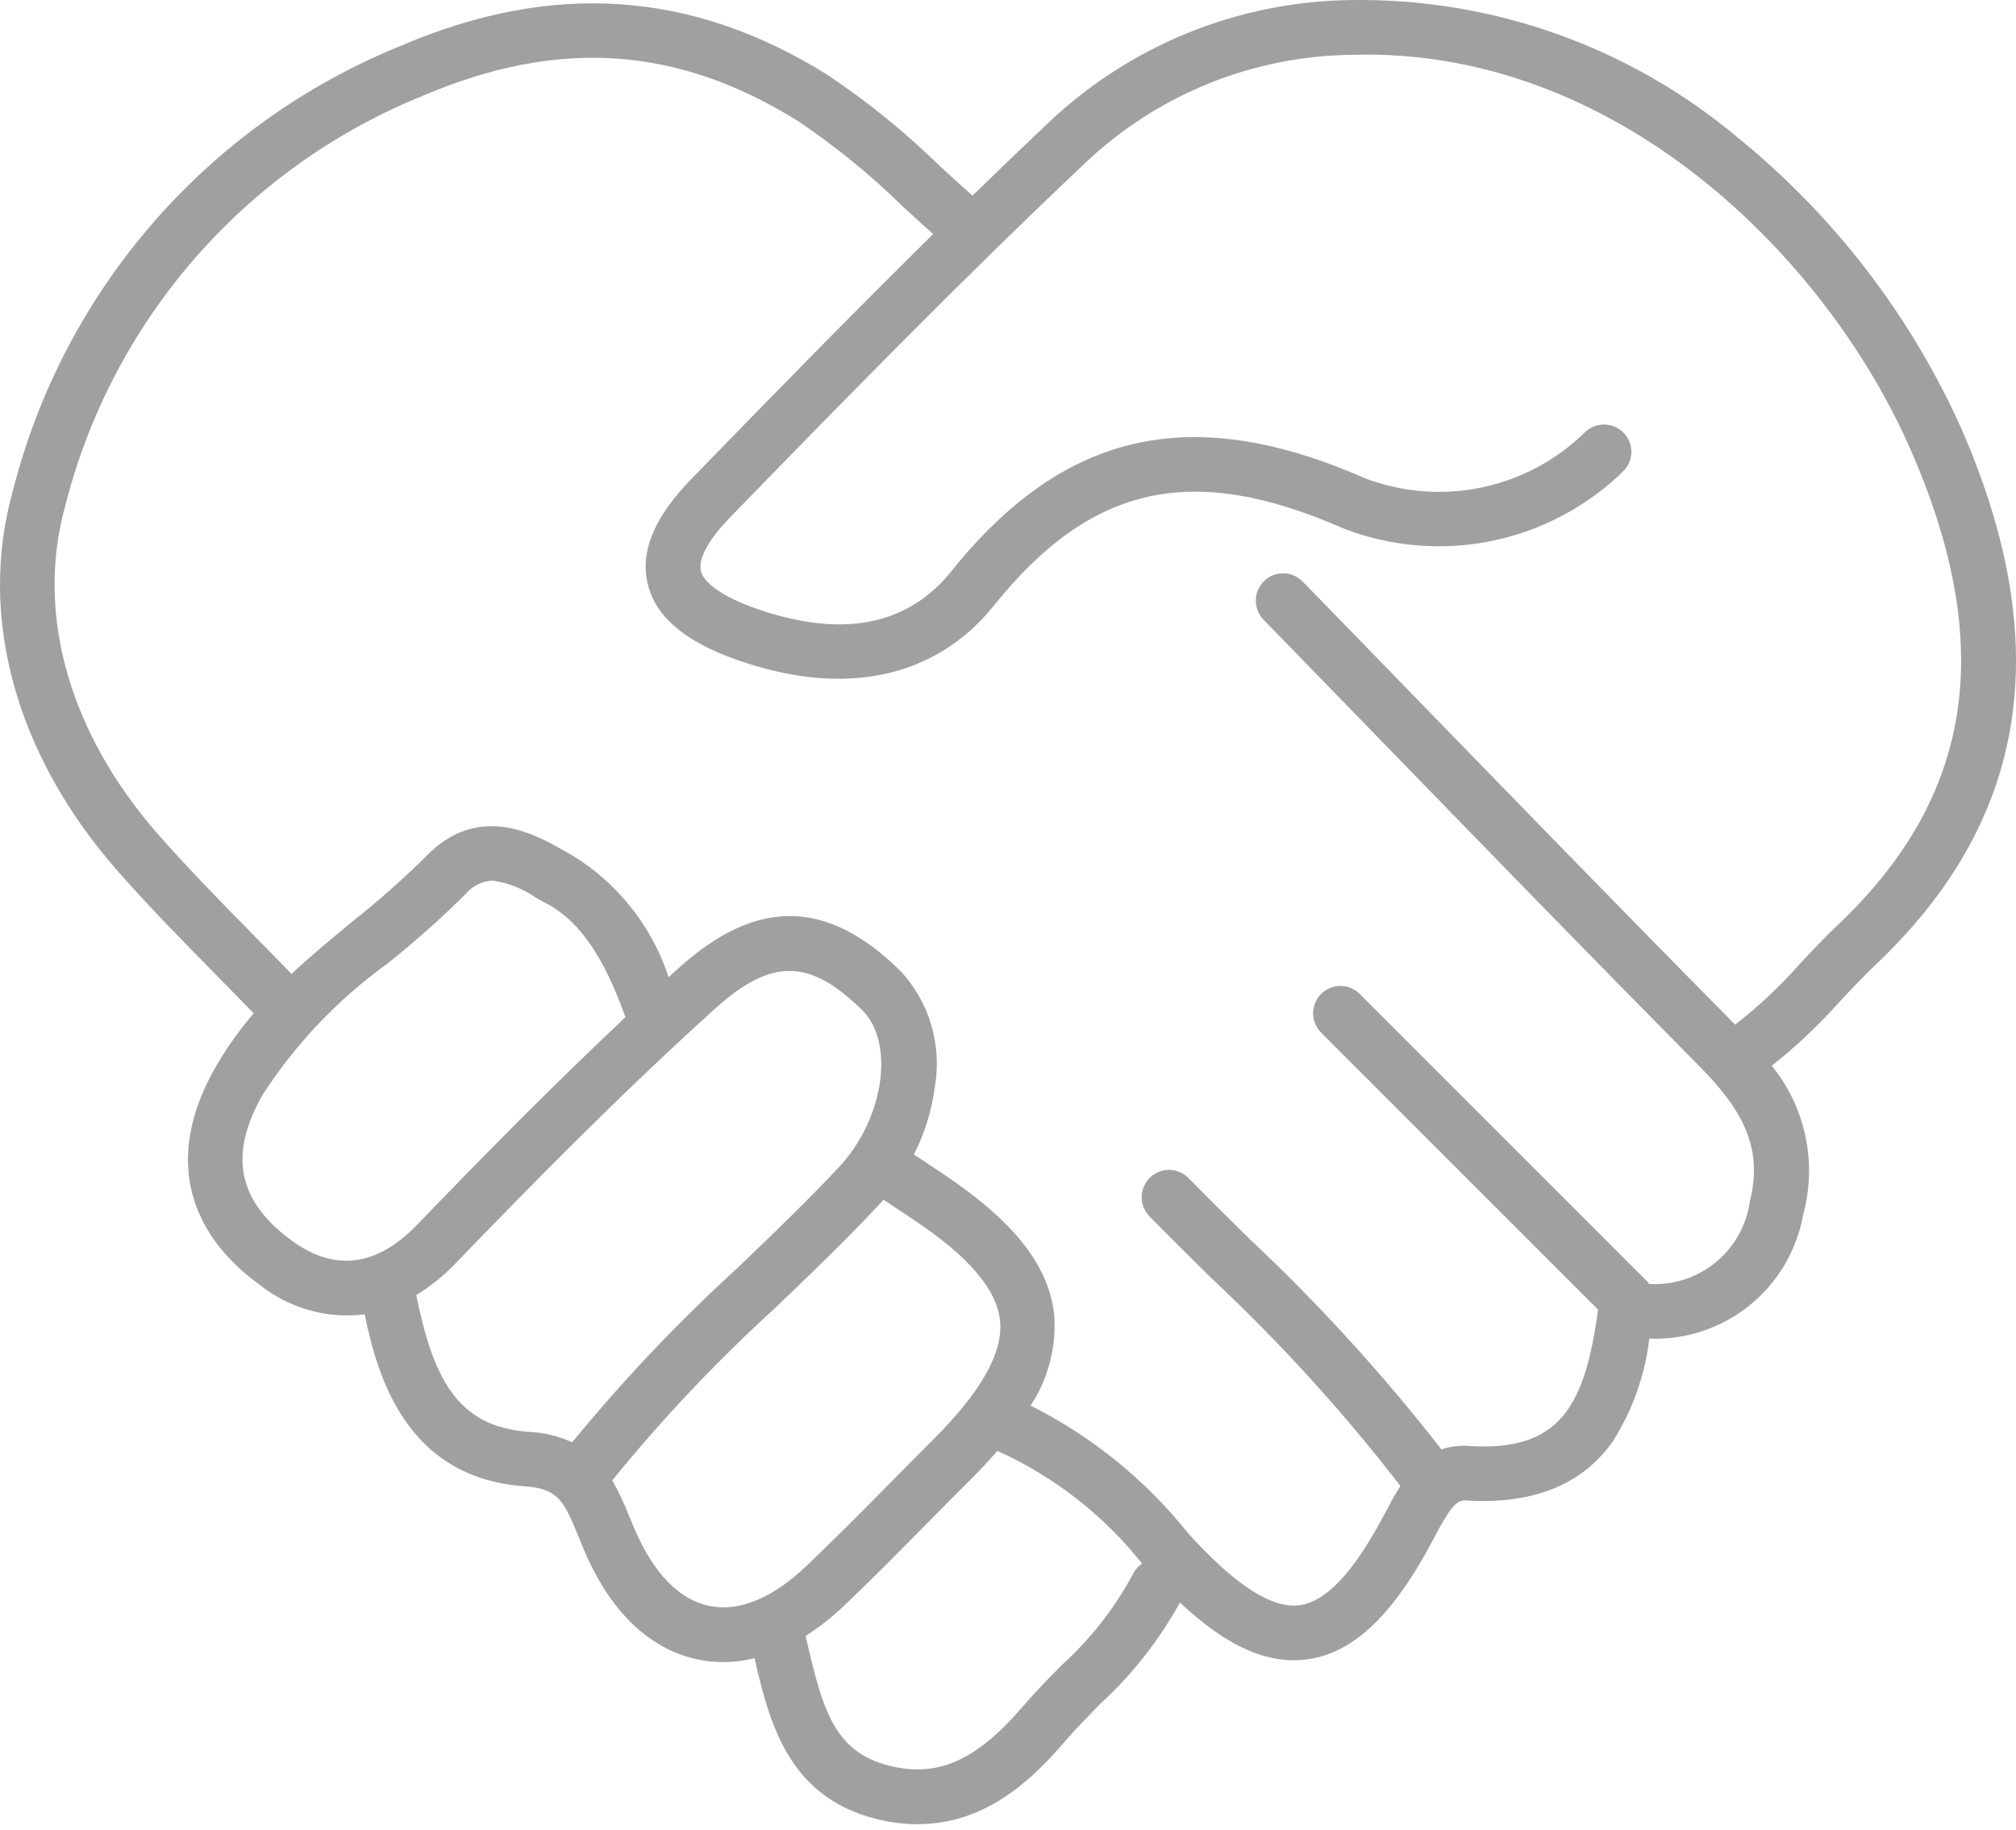 <svg width="108" height="98" viewBox="0 0 108 98" fill="none" xmlns="http://www.w3.org/2000/svg">
<path d="M26.374 47.17C26.097 47.183 25.827 47.254 25.58 47.379C25.332 47.503 25.114 47.678 24.94 47.892C23.605 49.217 22.199 50.467 20.726 51.636C18.092 53.537 15.835 55.912 14.07 58.639C12.227 61.87 12.735 64.36 15.671 66.481C17.949 68.127 20.192 67.832 22.338 65.608C25.638 62.188 29.453 58.295 33.505 54.484C32.689 52.203 31.47 49.541 29.291 48.405C29.101 48.306 28.898 48.192 28.683 48.069C27.997 47.588 27.204 47.279 26.372 47.17H26.374ZM22.299 69.373C23.206 73.812 24.489 76.432 28.326 76.693C29.131 76.729 29.921 76.919 30.653 77.255C33.357 73.953 36.296 70.851 39.447 67.974C41.293 66.205 43.203 64.377 44.962 62.496C47.35 59.931 47.955 55.859 46.197 54.116C43.387 51.332 41.323 51.307 38.31 54.026C33.266 58.577 28.465 63.462 24.434 67.641C23.8 68.308 23.082 68.889 22.299 69.371V69.373ZM55.204 75.284C58.491 76.934 61.38 79.277 63.672 82.153C66.188 84.916 68.129 86.169 69.607 85.982C71.027 85.803 72.506 84.233 74.128 81.18L74.24 80.967C74.469 80.533 74.723 80.056 75.022 79.594C71.955 75.622 68.573 71.903 64.91 68.474C63.807 67.384 62.662 66.256 61.556 65.127C61.295 64.847 61.153 64.477 61.162 64.095C61.17 63.713 61.327 63.349 61.6 63.081C61.873 62.814 62.239 62.663 62.621 62.662C63.003 62.66 63.371 62.809 63.645 63.075C64.738 64.188 65.872 65.308 66.969 66.389C70.674 69.867 74.102 73.629 77.222 77.64C77.68 77.478 78.167 77.413 78.652 77.45C83.559 77.771 84.898 75.356 85.612 70.147L70.774 55.309C70.499 55.034 70.345 54.662 70.345 54.273C70.345 53.885 70.499 53.513 70.774 53.238C71.048 52.964 71.421 52.81 71.809 52.81C72.197 52.81 72.57 52.964 72.844 53.238L88.192 68.585C88.25 68.643 88.303 68.706 88.351 68.773C89.641 68.849 90.912 68.436 91.911 67.616C92.91 66.797 93.563 65.631 93.741 64.351C94.504 61.382 93.216 59.315 91.049 57.122C85.376 51.389 79.662 45.51 74.138 39.825C71.99 37.614 69.842 35.404 67.691 33.195C67.42 32.917 67.27 32.543 67.275 32.154C67.28 31.766 67.439 31.396 67.718 31.125C67.996 30.854 68.37 30.704 68.758 30.709C69.146 30.714 69.517 30.873 69.788 31.151C71.942 33.36 74.091 35.571 76.237 37.784C81.7 43.402 87.346 49.216 92.952 54.883C94.215 53.905 95.382 52.809 96.437 51.609C97.079 50.925 97.742 50.218 98.448 49.55C105.694 42.69 106.946 34.623 102.389 24.164C97.812 13.656 86.499 2.533 72.472 2.935C67.132 2.984 62.008 5.055 58.134 8.732C51.523 14.98 45.122 21.527 39.132 27.693C37.957 28.903 37.394 29.927 37.546 30.578C37.697 31.23 38.747 31.97 40.41 32.563C45.045 34.209 48.596 33.546 50.968 30.596C57.008 23.069 63.853 21.537 73.15 25.627C75.146 26.381 77.316 26.546 79.403 26.104C81.49 25.663 83.407 24.632 84.926 23.134C85.209 22.869 85.584 22.727 85.971 22.738C86.358 22.749 86.725 22.913 86.991 23.194C87.258 23.474 87.403 23.849 87.394 24.236C87.385 24.623 87.223 24.991 86.943 25.259C85.001 27.146 82.558 28.437 79.904 28.977C77.25 29.517 74.497 29.285 71.972 28.307C63.884 24.749 58.46 25.945 53.252 32.429C50.104 36.348 45.195 37.376 39.429 35.327C36.652 34.344 35.105 33.007 34.694 31.254C34.291 29.526 35.055 27.696 37.03 25.662C41.174 21.395 45.514 16.954 49.989 12.537C49.427 12.037 48.874 11.528 48.333 11.031C46.616 9.349 44.749 7.829 42.754 6.488C36.293 2.456 29.892 2.029 22.608 5.148C17.92 7.052 13.747 10.033 10.426 13.85C7.104 17.667 4.728 22.212 3.49 27.117C1.892 32.866 3.711 39.275 8.479 44.701C10.128 46.575 11.926 48.402 13.665 50.171C14.306 50.822 14.966 51.492 15.617 52.165C16.671 51.182 17.773 50.27 18.862 49.374C20.252 48.275 21.58 47.099 22.84 45.852C25.638 42.975 28.672 44.696 30.13 45.522C30.312 45.626 30.486 45.725 30.649 45.809C33.093 47.304 34.925 49.618 35.819 52.339L36.356 51.853C40.544 48.077 44.328 48.136 48.267 52.037C49.02 52.857 49.576 53.839 49.891 54.907C50.206 55.974 50.272 57.1 50.084 58.198C49.92 59.466 49.54 60.696 48.961 61.836L50.531 62.883C54.323 65.412 56.219 67.819 56.479 70.468C56.594 72.168 56.15 73.858 55.215 75.282L55.204 75.284ZM32.797 79.285C33.149 79.909 33.455 80.559 33.711 81.229C33.799 81.445 33.893 81.666 33.992 81.893C35.002 84.258 36.387 85.685 37.995 86.018C39.582 86.347 41.375 85.614 43.181 83.897C44.656 82.493 46.118 81.018 47.535 79.587C48.315 78.796 49.122 77.978 49.923 77.179C52.545 74.574 53.739 72.473 53.575 70.753C53.409 69.068 51.889 67.29 48.92 65.318L47.334 64.261C47.265 64.339 47.194 64.415 47.126 64.49C45.312 66.436 43.37 68.294 41.494 70.09C38.373 72.934 35.47 76.007 32.808 79.285H32.797ZM43.156 87.628C43.163 87.653 43.17 87.677 43.175 87.704L43.276 88.136C44.099 91.655 44.75 93.849 47.631 94.575C50.223 95.227 52.297 94.311 54.787 91.413C55.455 90.635 56.17 89.906 56.863 89.203C58.4 87.814 59.689 86.174 60.673 84.351C60.787 84.109 60.964 83.902 61.186 83.753C59.136 81.174 56.504 79.116 53.507 77.747L53.43 77.716C52.996 78.217 52.514 78.732 51.985 79.261C51.191 80.049 50.389 80.861 49.614 81.649C48.184 83.097 46.705 84.598 45.196 86.028C44.568 86.629 43.882 87.167 43.148 87.634L43.156 87.628ZM49.176 97.713C48.413 97.709 47.655 97.611 46.917 97.421C42.154 96.222 41.191 92.118 40.419 88.818C39.431 89.067 38.4 89.093 37.401 88.892C35.595 88.519 33.069 87.207 31.298 83.048C31.196 82.809 31.1 82.574 31.006 82.345C30.226 80.446 29.936 79.736 28.143 79.615C21.661 79.174 20.189 73.534 19.535 70.401C18.55 70.524 17.55 70.451 16.593 70.186C15.636 69.921 14.741 69.469 13.96 68.856C9.811 65.858 8.947 61.715 11.53 57.189C12.124 56.155 12.814 55.18 13.592 54.276C12.924 53.588 12.245 52.897 11.584 52.226C9.816 50.429 7.991 48.574 6.288 46.635C0.853 40.455 -1.193 33.055 0.677 26.334C2.024 21.001 4.607 16.06 8.219 11.912C11.831 7.764 16.368 4.524 21.465 2.456C29.596 -1.026 37.07 -0.519 44.314 4.001C46.464 5.435 48.476 7.065 50.325 8.871C50.905 9.403 51.499 9.949 52.097 10.479C53.431 9.18 54.777 7.889 56.132 6.605C60.524 2.427 66.336 0.068 72.397 0.003C79.924 -0.108 87.24 2.483 93.018 7.307C98.221 11.513 102.357 16.887 105.09 22.994C110.138 34.578 108.628 43.96 100.479 51.676C99.834 52.286 99.229 52.931 98.589 53.613C97.468 54.876 96.24 56.037 94.917 57.085C95.813 58.188 96.432 59.489 96.724 60.88C97.015 62.27 96.971 63.71 96.594 65.08C96.25 66.992 95.227 68.714 93.713 69.931C92.199 71.147 90.297 71.776 88.356 71.701C88.126 73.66 87.457 75.541 86.4 77.206C84.762 79.54 82.096 80.605 78.478 80.366C77.989 80.337 77.579 80.946 76.847 82.333L76.732 82.549C74.601 86.56 72.458 88.573 69.99 88.884C67.883 89.149 65.74 88.2 63.21 85.838C62.094 87.862 60.657 89.691 58.954 91.253C58.266 91.955 57.616 92.616 57.01 93.321C55.193 95.436 52.724 97.706 49.178 97.706" fill="#A0A0A0"/>
</svg>
